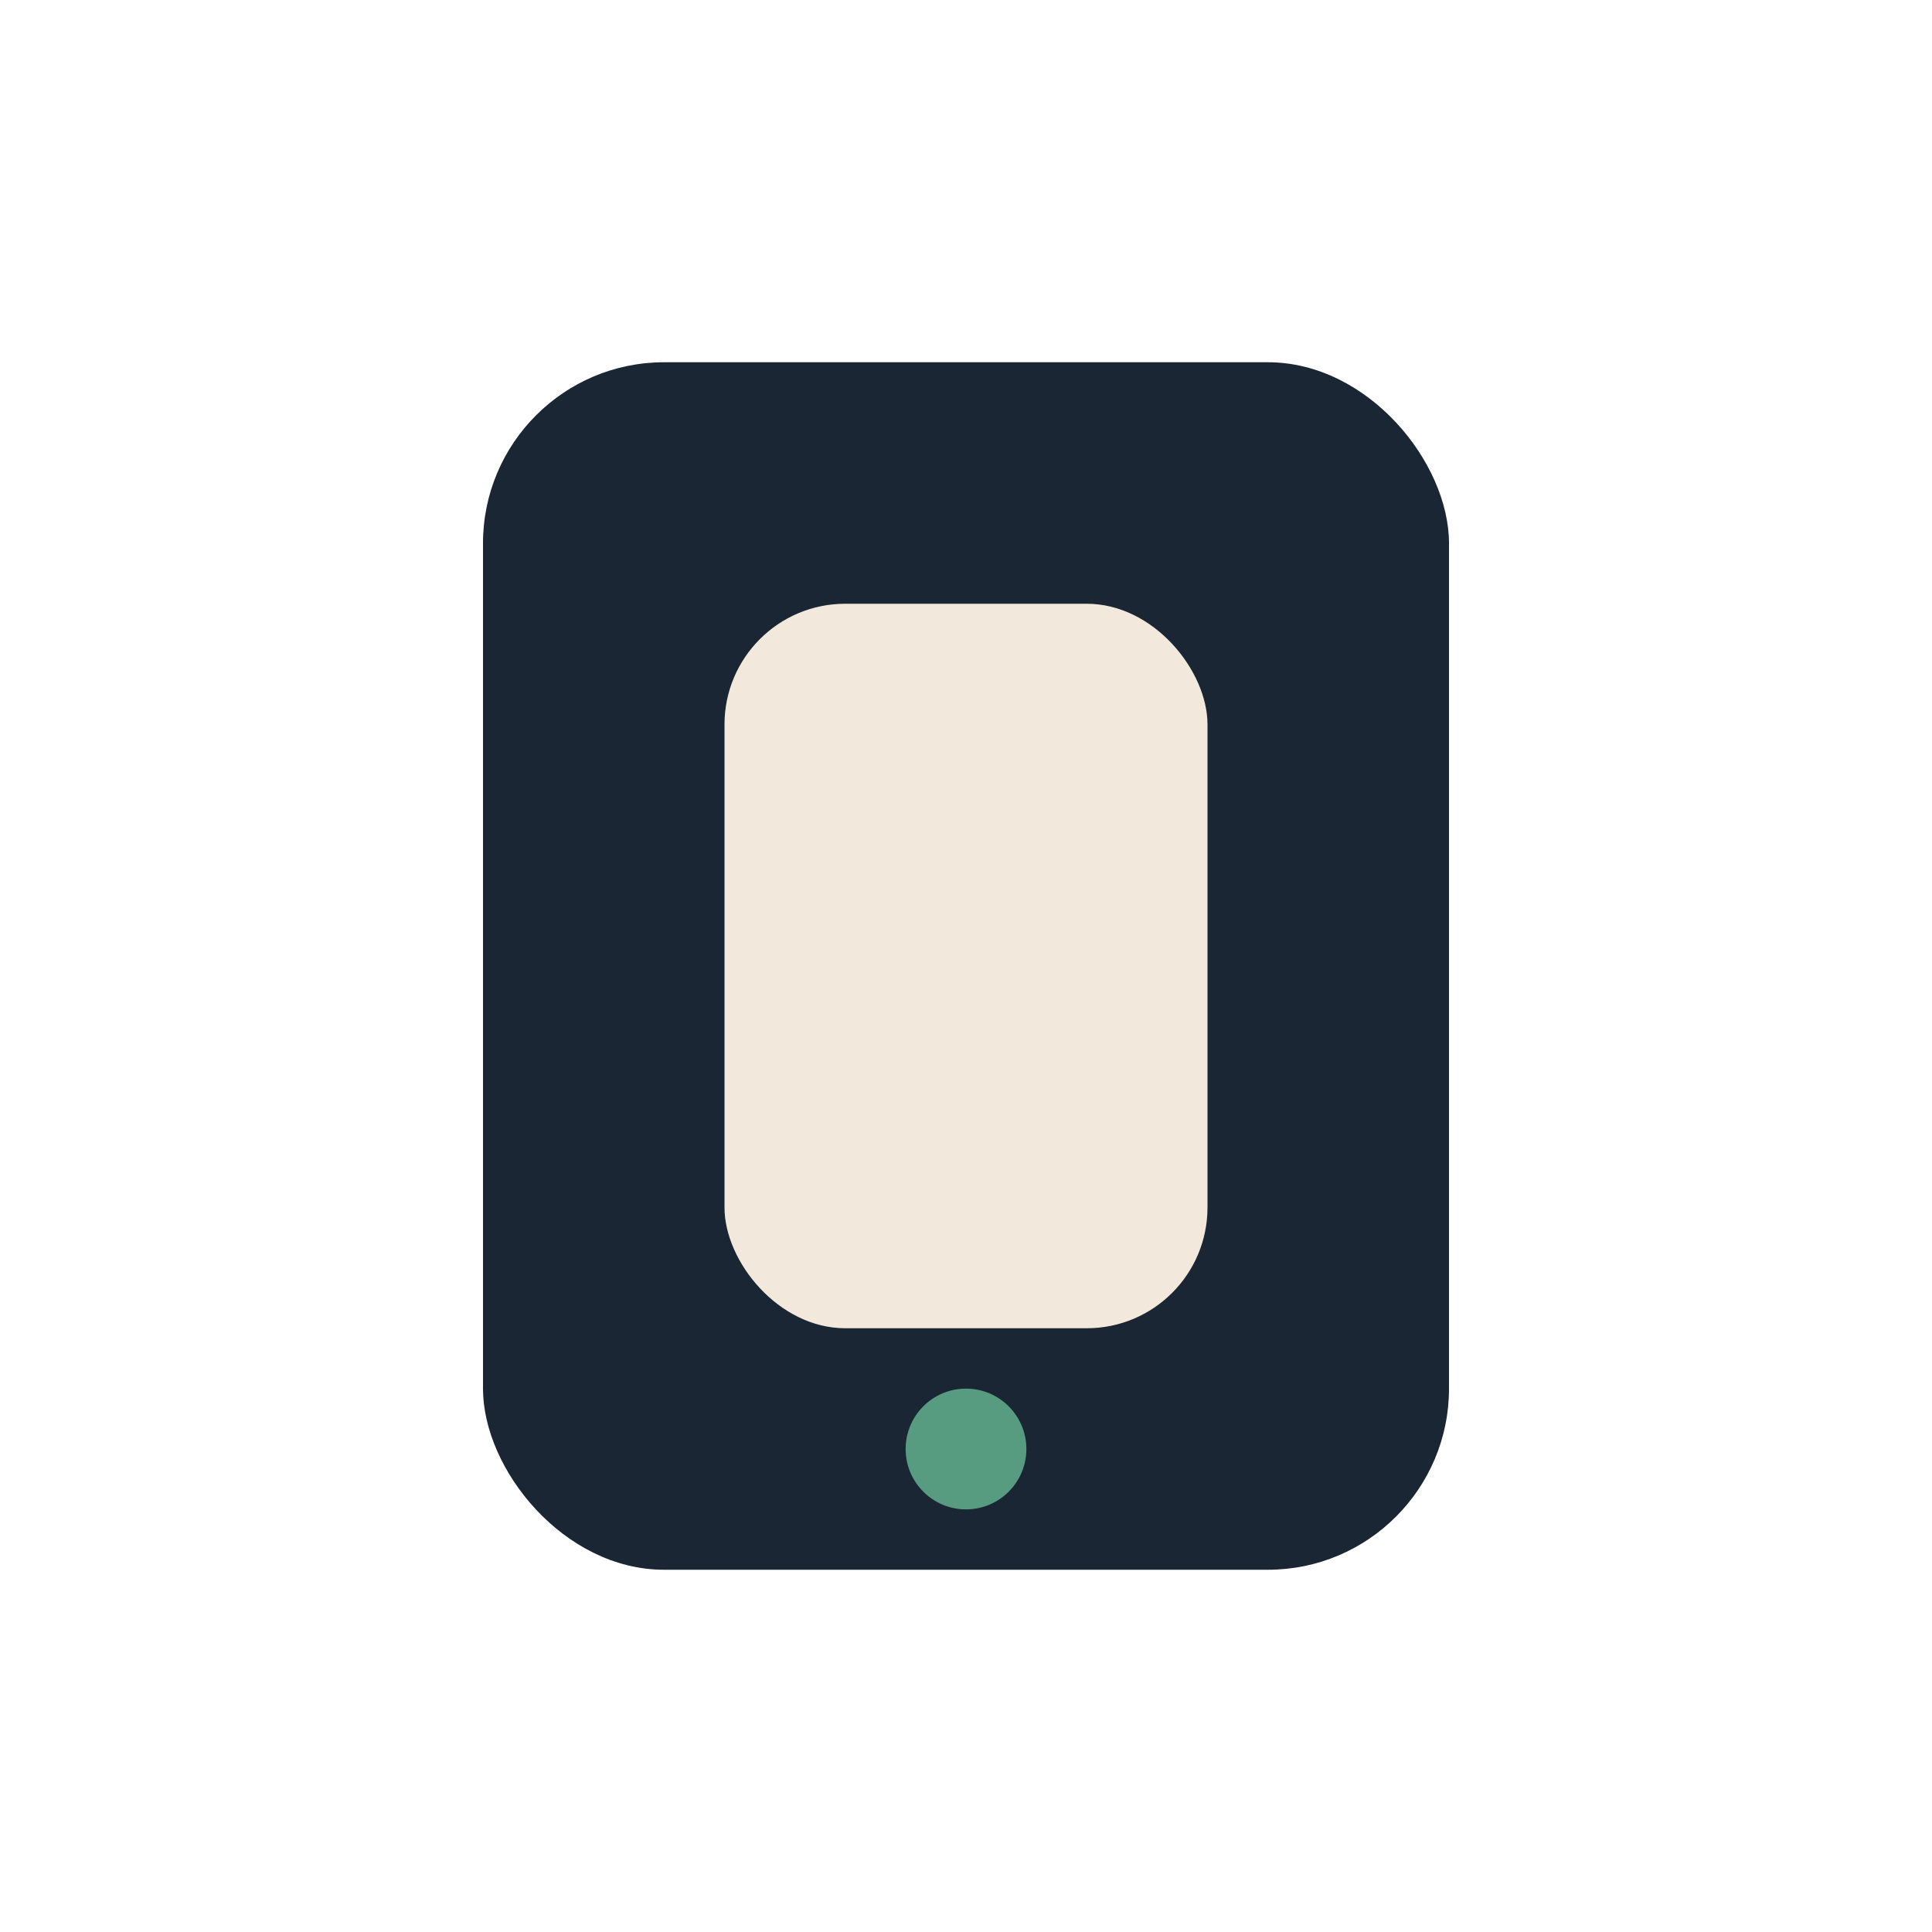 <?xml version="1.0" encoding="UTF-8"?>
<svg xmlns="http://www.w3.org/2000/svg" width="32" height="32" viewBox="0 0 32 32"><rect x="8" y="6" width="16" height="20" rx="3" fill="#1A2633"/><rect x="12" y="10" width="8" height="12" rx="2" fill="#F2E9DC"/><circle cx="16" cy="24" r="1" fill="#579C81"/></svg>